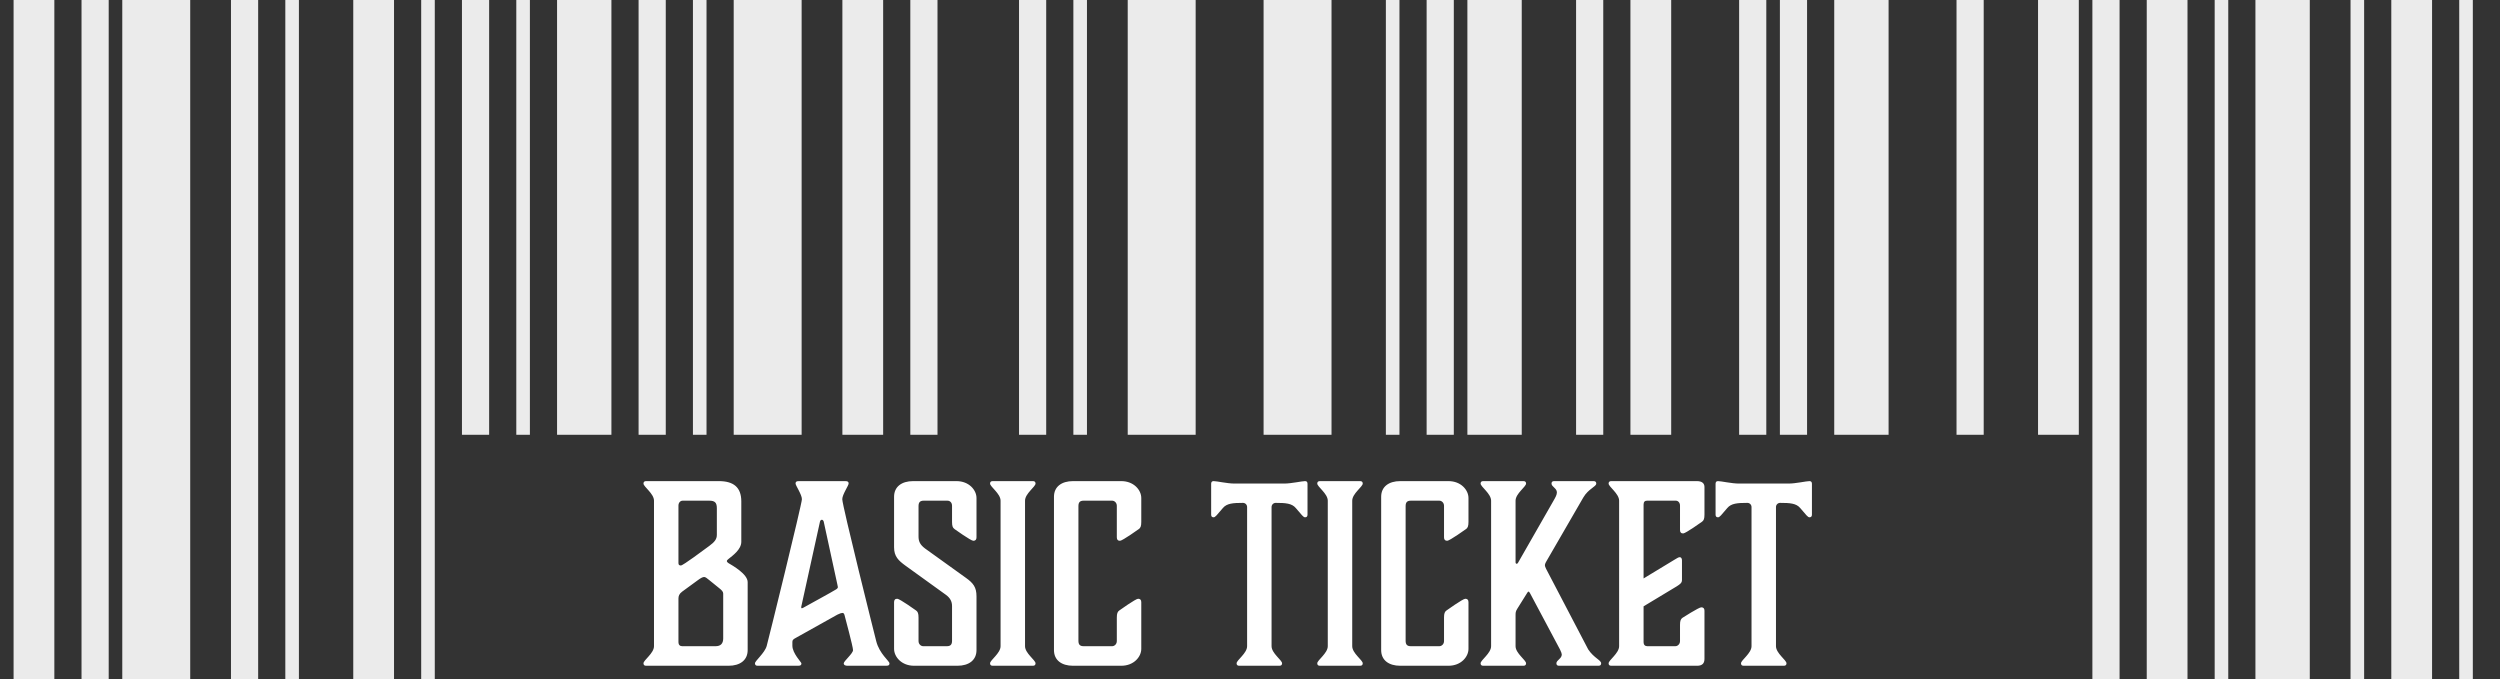 <svg width="184" height="50" viewBox="0 0 184 50" fill="none" xmlns="http://www.w3.org/2000/svg">
<rect x="0" y="0" width="184" height="50" fill="#333333" stroke="none"/>
<g clip-path="url(#clip0_331_30)">
<rect x="1" width="3" height="50" fill="white" fill-opacity="0.9"/>
<rect x="6" width="2" height="50" fill="white" fill-opacity="0.9"/>
<rect x="17" width="2" height="50" fill="white" fill-opacity="0.9"/>
<rect x="54" width="5" height="32" fill="white" fill-opacity="0.9"/>
<rect x="83" width="5" height="32" fill="white" fill-opacity="0.9"/>
<rect x="93" width="5" height="32" fill="white" fill-opacity="0.9"/>
<rect x="21" width="1" height="50" fill="white" fill-opacity="0.9"/>
<rect x="75" width="2" height="32" fill="white" fill-opacity="0.9"/>
<rect x="102" width="1" height="32" fill="white" fill-opacity="0.9"/>
<rect x="128" width="2" height="32" fill="white" fill-opacity="0.9"/>
<rect x="131" width="2" height="32" fill="white" fill-opacity="0.9"/>
<rect x="135" width="4" height="32" fill="white" fill-opacity="0.9"/>
<rect x="154" width="2" height="50" fill="white" fill-opacity="0.9"/>
<rect x="163" width="1" height="50" fill="white" fill-opacity="0.9"/>
<rect x="166" width="4" height="50" fill="white" fill-opacity="0.9"/>
<rect x="181" width="1" height="50" fill="white" fill-opacity="0.9"/>
<rect x="173" width="1" height="50" fill="white" fill-opacity="0.9"/>
<rect x="79" width="1" height="32" fill="white" fill-opacity="0.9"/>
<rect x="105" width="2" height="32" fill="white" fill-opacity="0.9"/>
<rect x="116" width="2" height="32" fill="white" fill-opacity="0.9"/>
<rect x="144" width="2" height="32" fill="white" fill-opacity="0.9"/>
<rect x="150" width="3" height="32" fill="white" fill-opacity="0.9"/>
<rect x="158" width="3" height="50" fill="white" fill-opacity="0.9"/>
<rect x="176" width="3" height="50" fill="white" fill-opacity="0.9"/>
<rect x="108" width="4" height="32" fill="white" fill-opacity="0.9"/>
<rect x="120" width="3" height="32" fill="white" fill-opacity="0.9"/>
<rect x="31" width="1" height="50" fill="white" fill-opacity="0.9"/>
<rect x="67" width="2" height="32" fill="white" fill-opacity="0.9"/>
<rect x="34" width="2" height="32" fill="white" fill-opacity="0.9"/>
<rect x="47" width="2" height="32" fill="white" fill-opacity="0.9"/>
<rect x="51" width="1" height="32" fill="white" fill-opacity="0.9"/>
<rect x="41" width="4" height="32" fill="white" fill-opacity="0.9"/>
<rect x="26" width="3" height="50" fill="white" fill-opacity="0.9"/>
<rect x="62" width="3" height="32" fill="white" fill-opacity="0.9"/>
<rect x="9" width="5" height="50" fill="white" fill-opacity="0.9"/>
<rect x="38" width="1" height="32" fill="white" fill-opacity="0.9"/>
<path d="M48.134 47.56C48.134 48.082 47.36 48.586 47.36 48.82C47.36 48.946 47.432 49 47.558 49H53.624C54.47 49 55.028 48.586 55.028 47.848V42.844C55.028 42.25 53.912 41.62 53.606 41.44C53.534 41.386 53.498 41.35 53.498 41.296C53.498 41.242 53.534 41.206 53.624 41.134C53.912 40.9 54.56 40.45 54.56 39.874V36.904C54.56 35.86 53.984 35.41 52.904 35.41H47.558C47.432 35.41 47.36 35.464 47.36 35.59C47.36 35.824 48.134 36.328 48.134 36.85V47.56ZM49.934 47.272V44.05C49.934 43.87 49.988 43.708 50.204 43.546L51.338 42.718C51.554 42.556 51.716 42.466 51.824 42.466C51.914 42.466 52.04 42.556 52.184 42.682L52.94 43.294C53.12 43.438 53.228 43.546 53.228 43.69V46.984C53.228 47.362 53.048 47.56 52.67 47.56H50.204C50.042 47.56 49.934 47.452 49.934 47.272ZM50.24 36.85H52.202C52.616 36.85 52.76 36.994 52.76 37.408V39.37C52.76 39.676 52.598 39.892 52.202 40.18C51.806 40.468 50.276 41.62 50.114 41.62C49.988 41.62 49.934 41.566 49.934 41.44V37.21C49.934 36.994 50.078 36.85 50.24 36.85ZM58.805 35.41C58.607 35.41 58.553 35.464 58.553 35.59C58.553 35.734 59.021 36.4 59.021 36.742C59.021 37.084 56.573 47.02 56.429 47.542C56.285 48.064 55.565 48.64 55.565 48.82C55.565 48.946 55.637 49 55.763 49H58.733C58.931 49 58.985 48.946 58.985 48.82C58.985 48.748 58.319 48.082 58.319 47.524V47.236C58.319 47.092 58.409 47.038 58.571 46.948L61.631 45.238C61.811 45.148 61.937 45.112 61.991 45.112C62.081 45.112 62.117 45.148 62.153 45.256C62.207 45.472 62.783 47.596 62.783 47.848C62.783 48.1 62.099 48.658 62.099 48.82C62.099 48.964 62.243 49 62.387 49H65.195C65.393 49 65.465 48.964 65.465 48.82C65.465 48.658 64.727 48.118 64.493 47.2C64.385 46.786 61.991 37.21 61.991 36.742C61.991 36.4 62.459 35.734 62.459 35.59C62.459 35.464 62.405 35.41 62.207 35.41H58.805ZM61.631 43.024C61.631 43.024 61.667 43.168 61.667 43.204C61.667 43.276 61.631 43.312 61.559 43.366C61.127 43.636 59.615 44.446 59.111 44.734C59.075 44.752 59.039 44.77 59.021 44.77C58.985 44.77 58.967 44.734 58.967 44.68L60.353 38.38C60.353 38.38 60.389 38.254 60.479 38.254C60.587 38.254 60.623 38.38 60.623 38.38L61.631 43.024ZM67.604 37.246C67.604 36.976 67.712 36.85 67.982 36.85H69.728C69.926 36.85 70.07 36.994 70.07 37.228V38.416C70.07 38.722 70.124 38.848 70.25 38.938C70.25 38.938 71.456 39.802 71.636 39.802C71.798 39.802 71.87 39.712 71.87 39.55V36.652C71.87 36.076 71.33 35.41 70.394 35.41H67.208C66.362 35.41 65.804 35.824 65.804 36.562V40.288C65.804 40.954 66.128 41.26 66.65 41.638L69.62 43.78C69.944 44.014 70.07 44.284 70.07 44.608V47.164C70.07 47.434 69.962 47.56 69.692 47.56H67.946C67.784 47.56 67.604 47.416 67.604 47.182V45.454C67.604 45.148 67.55 45.022 67.424 44.932C67.424 44.932 66.218 44.068 66.038 44.068C65.876 44.068 65.804 44.158 65.804 44.32V47.758C65.804 48.334 66.344 49 67.28 49H70.466C71.312 49 71.87 48.586 71.87 47.848V43.888C71.87 43.222 71.636 42.916 71.078 42.52L68.072 40.36C67.694 40.072 67.604 39.82 67.604 39.478V37.246ZM75.442 36.85C75.442 36.328 76.216 35.824 76.216 35.59C76.216 35.464 76.144 35.41 76.018 35.41H73.066C72.94 35.41 72.868 35.464 72.868 35.59C72.868 35.824 73.642 36.328 73.642 36.85V47.56C73.642 48.082 72.868 48.586 72.868 48.82C72.868 48.946 72.94 49 73.066 49H76.018C76.144 49 76.216 48.946 76.216 48.82C76.216 48.586 75.442 48.082 75.442 47.56V36.85ZM82.198 39.55C82.198 39.712 82.27 39.802 82.432 39.802C82.612 39.802 83.818 38.938 83.818 38.938C83.944 38.848 83.998 38.722 83.998 38.416V36.652C83.998 36.076 83.458 35.41 82.522 35.41H78.976C78.13 35.41 77.572 35.824 77.572 36.562V47.848C77.572 48.586 78.13 49 78.976 49H82.522C83.458 49 83.998 48.334 83.998 47.758V44.32C83.998 44.158 83.926 44.068 83.764 44.068C83.584 44.068 82.378 44.932 82.378 44.932C82.252 45.022 82.198 45.148 82.198 45.454V47.182C82.198 47.416 82.018 47.56 81.856 47.56H79.75C79.48 47.56 79.372 47.434 79.372 47.164V37.246C79.372 36.976 79.48 36.85 79.75 36.85H81.856C82.018 36.85 82.198 36.994 82.198 37.228V39.55ZM90.851 35.59C90.329 35.59 89.555 35.41 89.321 35.41C89.195 35.41 89.141 35.482 89.141 35.608V37.876C89.141 38.002 89.195 38.074 89.321 38.074C89.447 38.074 89.555 37.912 90.005 37.39C90.293 37.048 90.743 37.012 91.481 37.012C91.661 37.012 91.787 37.156 91.787 37.318V47.56C91.787 48.082 91.013 48.586 91.013 48.82C91.013 48.946 91.085 49 91.211 49H94.163C94.289 49 94.361 48.946 94.361 48.82C94.361 48.586 93.587 48.082 93.587 47.56V37.318C93.587 37.156 93.713 37.012 93.893 37.012C94.631 37.012 95.081 37.048 95.369 37.39C95.819 37.912 95.927 38.074 96.053 38.074C96.179 38.074 96.233 38.002 96.233 37.876V35.608C96.233 35.482 96.179 35.41 96.053 35.41C95.819 35.41 95.045 35.59 94.523 35.59H90.851ZM99.524 36.85C99.524 36.328 100.298 35.824 100.298 35.59C100.298 35.464 100.226 35.41 100.1 35.41H97.148C97.022 35.41 96.95 35.464 96.95 35.59C96.95 35.824 97.724 36.328 97.724 36.85V47.56C97.724 48.082 96.95 48.586 96.95 48.82C96.95 48.946 97.022 49 97.148 49H100.1C100.226 49 100.298 48.946 100.298 48.82C100.298 48.586 99.524 48.082 99.524 47.56V36.85ZM106.28 39.55C106.28 39.712 106.352 39.802 106.514 39.802C106.694 39.802 107.9 38.938 107.9 38.938C108.026 38.848 108.08 38.722 108.08 38.416V36.652C108.08 36.076 107.54 35.41 106.604 35.41H103.058C102.212 35.41 101.654 35.824 101.654 36.562V47.848C101.654 48.586 102.212 49 103.058 49H106.604C107.54 49 108.08 48.334 108.08 47.758V44.32C108.08 44.158 108.008 44.068 107.846 44.068C107.666 44.068 106.46 44.932 106.46 44.932C106.334 45.022 106.28 45.148 106.28 45.454V47.182C106.28 47.416 106.1 47.56 105.938 47.56H103.832C103.562 47.56 103.454 47.434 103.454 47.164V37.246C103.454 36.976 103.562 36.85 103.832 36.85H105.938C106.1 36.85 106.28 36.994 106.28 37.228V39.55ZM113.795 41.872C113.741 41.764 113.705 41.674 113.705 41.584C113.705 41.494 113.813 41.314 113.813 41.314L116.531 36.616C116.909 35.968 117.485 35.824 117.485 35.59C117.485 35.464 117.413 35.41 117.287 35.41H114.389C114.263 35.41 114.191 35.464 114.191 35.59C114.191 35.824 114.587 35.932 114.587 36.238C114.587 36.418 114.497 36.58 114.299 36.922L111.725 41.422C111.707 41.458 111.671 41.494 111.635 41.494C111.581 41.494 111.545 41.458 111.545 41.386V36.85C111.545 36.328 112.319 35.824 112.319 35.59C112.319 35.464 112.247 35.41 112.121 35.41H109.169C109.043 35.41 108.971 35.464 108.971 35.59C108.971 35.824 109.745 36.328 109.745 36.85V47.56C109.745 48.082 108.971 48.586 108.971 48.82C108.971 48.946 109.043 49 109.169 49H112.121C112.247 49 112.319 48.946 112.319 48.82C112.319 48.586 111.545 48.082 111.545 47.56V45.31C111.545 45.094 111.545 45.004 111.671 44.806L112.391 43.654C112.445 43.564 112.463 43.546 112.499 43.546C112.535 43.546 112.553 43.564 112.607 43.654L114.821 47.812C114.911 47.992 114.947 48.118 114.947 48.172C114.947 48.478 114.551 48.586 114.551 48.82C114.551 48.946 114.623 49 114.749 49H117.647C117.773 49 117.845 48.946 117.845 48.82C117.845 48.586 117.305 48.424 116.891 47.794L113.795 41.872ZM123.649 39.01C123.649 39.172 123.721 39.262 123.883 39.262C124.063 39.262 125.269 38.398 125.269 38.398C125.395 38.308 125.449 38.182 125.449 37.876V35.842C125.449 35.59 125.287 35.41 124.891 35.41H118.591C118.465 35.41 118.393 35.464 118.393 35.59C118.393 35.824 119.167 36.328 119.167 36.85V47.56C119.167 48.082 118.393 48.586 118.393 48.82C118.393 48.946 118.465 49 118.591 49H124.909C125.287 49 125.449 48.82 125.449 48.496V44.95C125.449 44.788 125.377 44.698 125.215 44.698C125.035 44.698 123.829 45.472 123.829 45.472C123.703 45.562 123.649 45.688 123.649 45.994V47.182C123.649 47.416 123.469 47.56 123.307 47.56H121.237C121.075 47.56 120.967 47.452 120.967 47.272V44.626L123.415 43.15C123.667 42.988 123.793 42.898 123.793 42.682V41.242C123.793 41.116 123.739 41.008 123.631 41.008C123.541 41.008 123.433 41.08 123.253 41.188L120.967 42.574V37.138C120.967 36.94 121.057 36.85 121.219 36.85H123.343C123.505 36.85 123.649 36.994 123.649 37.21V39.01ZM127.976 35.59C127.454 35.59 126.68 35.41 126.446 35.41C126.32 35.41 126.266 35.482 126.266 35.608V37.876C126.266 38.002 126.32 38.074 126.446 38.074C126.572 38.074 126.68 37.912 127.13 37.39C127.418 37.048 127.868 37.012 128.606 37.012C128.786 37.012 128.912 37.156 128.912 37.318V47.56C128.912 48.082 128.138 48.586 128.138 48.82C128.138 48.946 128.21 49 128.336 49H131.288C131.414 49 131.486 48.946 131.486 48.82C131.486 48.586 130.712 48.082 130.712 47.56V37.318C130.712 37.156 130.838 37.012 131.018 37.012C131.756 37.012 132.206 37.048 132.494 37.39C132.944 37.912 133.052 38.074 133.178 38.074C133.304 38.074 133.358 38.002 133.358 37.876V35.608C133.358 35.482 133.304 35.41 133.178 35.41C132.944 35.41 132.17 35.59 131.648 35.59H127.976Z" fill="white"/>
</g>
<defs>
<clipPath id="clip0_331_30">
<rect width="184" height="50" fill="white"/>
</clipPath>
</defs>
</svg>
